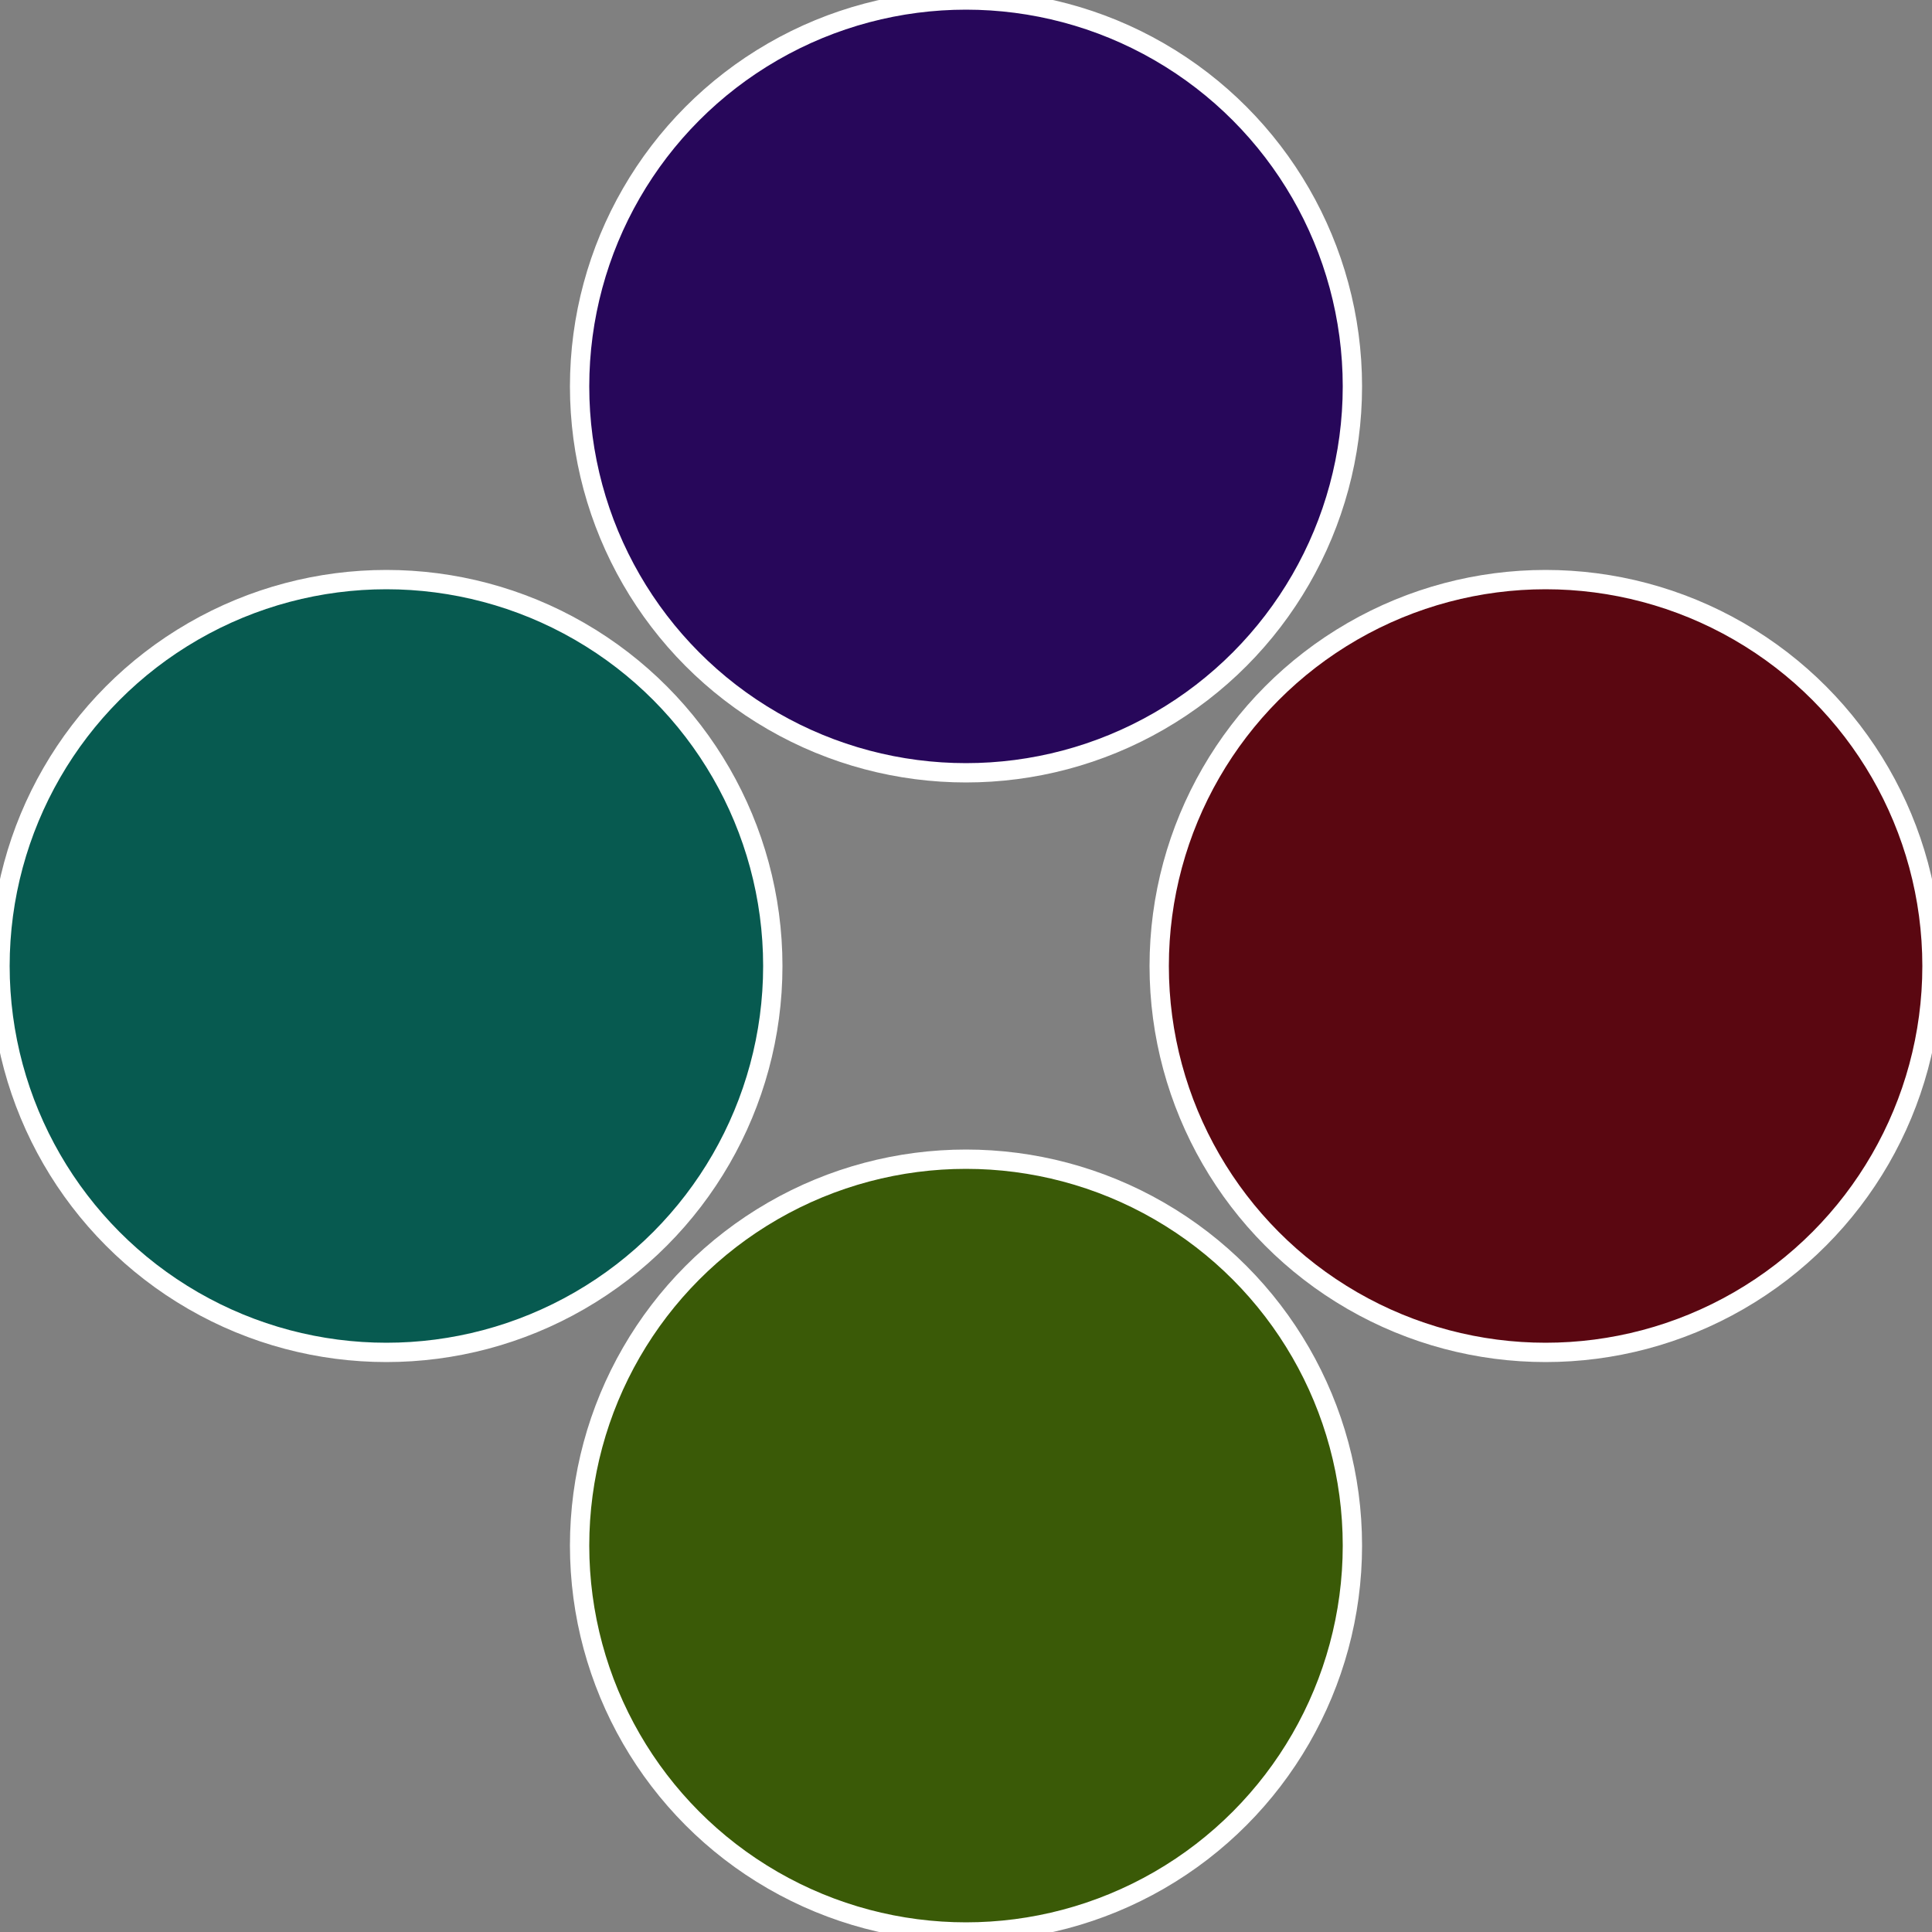 <?xml version="1.0" standalone="no"?>
<svg width="500" height="500" viewBox="-1 -1 2 2" xmlns="http://www.w3.org/2000/svg">
 
                <rect x="-1" y="-1" width="2" height="2" fill="#808080" stroke="none"/>
 
                <circle cx="0.6" cy="0" r="0.4" fill="#5a0711" stroke="#fff" stroke-width="1%" />
             
                <circle cx="3.6739403974421E-17" cy="0.6" r="0.4" fill="#3a5a07" stroke="#fff" stroke-width="1%" />
             
                <circle cx="-0.6" cy="7.3478807948841E-17" r="0.4" fill="#075a50" stroke="#fff" stroke-width="1%" />
             
                <circle cx="-1.1021821192326E-16" cy="-0.6" r="0.4" fill="#27075a" stroke="#fff" stroke-width="1%" />
            </svg>
